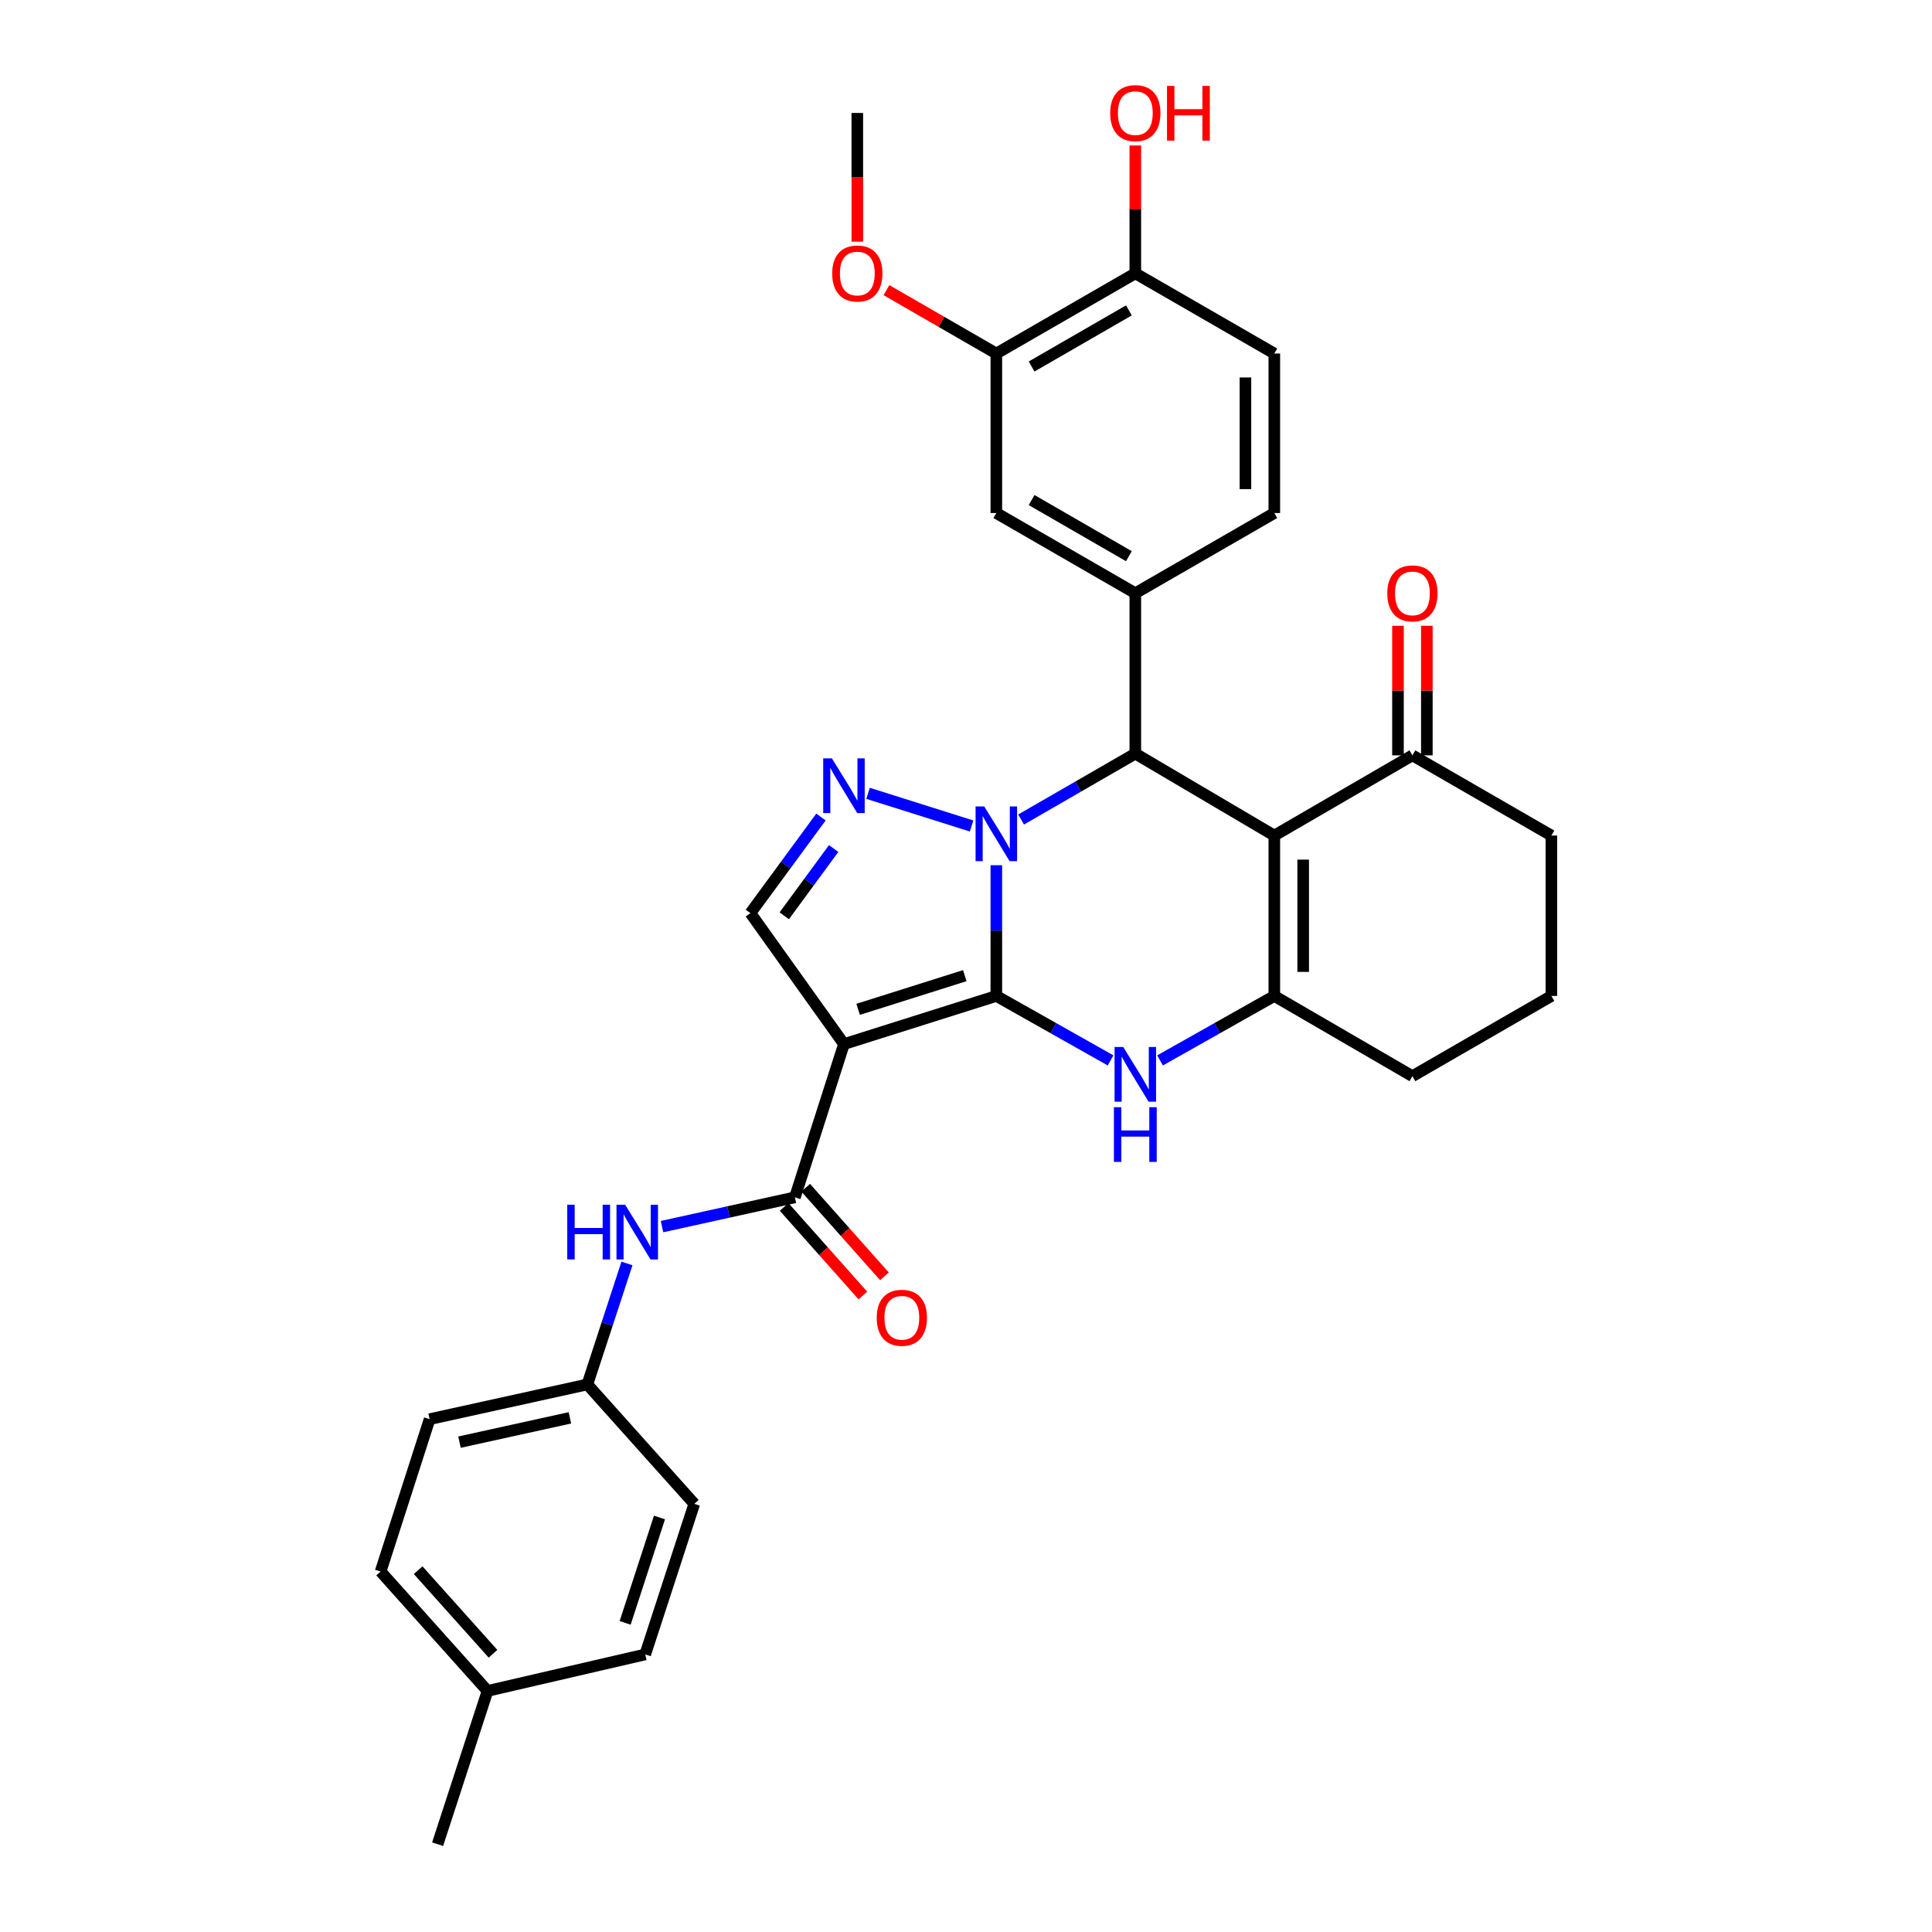 <?xml version='1.0' encoding='iso-8859-1'?>
<svg version='1.1' baseProfile='full'
              xmlns='http://www.w3.org/2000/svg'
                      xmlns:rdkit='http://www.rdkit.org/xml'
                      xmlns:xlink='http://www.w3.org/1999/xlink'
                  xml:space='preserve'
width='1000px' height='1000px' viewBox='0 0 1000 1000'>
<!-- END OF HEADER -->
<rect style='opacity:1.0;fill:#FFFFFF;stroke:none' width='1000' height='1000' x='0' y='0'> </rect>
<path class='bond-0' d='M 515.699,515.507 L 515.699,481.669' style='fill:none;fill-rule:evenodd;stroke:#000000;stroke-width:6px;stroke-linecap:butt;stroke-linejoin:miter;stroke-opacity:1' />
<path class='bond-0' d='M 515.699,481.669 L 515.699,447.832' style='fill:none;fill-rule:evenodd;stroke:#0000FF;stroke-width:6px;stroke-linecap:butt;stroke-linejoin:miter;stroke-opacity:1' />
<path class='bond-1' d='M 515.699,515.507 L 436.83,540.422' style='fill:none;fill-rule:evenodd;stroke:#000000;stroke-width:6px;stroke-linecap:butt;stroke-linejoin:miter;stroke-opacity:1' />
<path class='bond-1' d='M 499.367,504.995 L 444.159,522.435' style='fill:none;fill-rule:evenodd;stroke:#000000;stroke-width:6px;stroke-linecap:butt;stroke-linejoin:miter;stroke-opacity:1' />
<path class='bond-3' d='M 515.699,515.507 L 545.265,532.186' style='fill:none;fill-rule:evenodd;stroke:#000000;stroke-width:6px;stroke-linecap:butt;stroke-linejoin:miter;stroke-opacity:1' />
<path class='bond-3' d='M 545.265,532.186 L 574.832,548.864' style='fill:none;fill-rule:evenodd;stroke:#0000FF;stroke-width:6px;stroke-linecap:butt;stroke-linejoin:miter;stroke-opacity:1' />
<path class='bond-4' d='M 528.515,424.179 L 558.076,407.125' style='fill:none;fill-rule:evenodd;stroke:#0000FF;stroke-width:6px;stroke-linecap:butt;stroke-linejoin:miter;stroke-opacity:1' />
<path class='bond-4' d='M 558.076,407.125 L 587.637,390.071' style='fill:none;fill-rule:evenodd;stroke:#000000;stroke-width:6px;stroke-linecap:butt;stroke-linejoin:miter;stroke-opacity:1' />
<path class='bond-5' d='M 502.892,427.532 L 449.301,410.62' style='fill:none;fill-rule:evenodd;stroke:#0000FF;stroke-width:6px;stroke-linecap:butt;stroke-linejoin:miter;stroke-opacity:1' />
<path class='bond-7' d='M 436.83,540.422 L 411.442,619.731' style='fill:none;fill-rule:evenodd;stroke:#000000;stroke-width:6px;stroke-linecap:butt;stroke-linejoin:miter;stroke-opacity:1' />
<path class='bond-8' d='M 436.83,540.422 L 388.412,472.627' style='fill:none;fill-rule:evenodd;stroke:#000000;stroke-width:6px;stroke-linecap:butt;stroke-linejoin:miter;stroke-opacity:1' />
<path class='bond-2' d='M 659.582,432.487 L 659.582,515.507' style='fill:none;fill-rule:evenodd;stroke:#000000;stroke-width:6px;stroke-linecap:butt;stroke-linejoin:miter;stroke-opacity:1' />
<path class='bond-2' d='M 674.526,444.94 L 674.526,503.054' style='fill:none;fill-rule:evenodd;stroke:#000000;stroke-width:6px;stroke-linecap:butt;stroke-linejoin:miter;stroke-opacity:1' />
<path class='bond-10' d='M 659.582,432.487 L 731.063,390.968' style='fill:none;fill-rule:evenodd;stroke:#000000;stroke-width:6px;stroke-linecap:butt;stroke-linejoin:miter;stroke-opacity:1' />
<path class='bond-33' d='M 659.582,432.487 L 587.637,390.071' style='fill:none;fill-rule:evenodd;stroke:#000000;stroke-width:6px;stroke-linecap:butt;stroke-linejoin:miter;stroke-opacity:1' />
<path class='bond-6' d='M 600.442,548.865 L 630.012,532.186' style='fill:none;fill-rule:evenodd;stroke:#0000FF;stroke-width:6px;stroke-linecap:butt;stroke-linejoin:miter;stroke-opacity:1' />
<path class='bond-6' d='M 630.012,532.186 L 659.582,515.507' style='fill:none;fill-rule:evenodd;stroke:#000000;stroke-width:6px;stroke-linecap:butt;stroke-linejoin:miter;stroke-opacity:1' />
<path class='bond-9' d='M 587.637,390.071 L 587.637,307.051' style='fill:none;fill-rule:evenodd;stroke:#000000;stroke-width:6px;stroke-linecap:butt;stroke-linejoin:miter;stroke-opacity:1' />
<path class='bond-32' d='M 424.931,422.889 L 406.672,447.758' style='fill:none;fill-rule:evenodd;stroke:#0000FF;stroke-width:6px;stroke-linecap:butt;stroke-linejoin:miter;stroke-opacity:1' />
<path class='bond-32' d='M 406.672,447.758 L 388.412,472.627' style='fill:none;fill-rule:evenodd;stroke:#000000;stroke-width:6px;stroke-linecap:butt;stroke-linejoin:miter;stroke-opacity:1' />
<path class='bond-32' d='M 431.499,439.194 L 418.717,456.602' style='fill:none;fill-rule:evenodd;stroke:#0000FF;stroke-width:6px;stroke-linecap:butt;stroke-linejoin:miter;stroke-opacity:1' />
<path class='bond-32' d='M 418.717,456.602 L 405.935,474.011' style='fill:none;fill-rule:evenodd;stroke:#000000;stroke-width:6px;stroke-linecap:butt;stroke-linejoin:miter;stroke-opacity:1' />
<path class='bond-20' d='M 659.582,515.507 L 731.063,557.026' style='fill:none;fill-rule:evenodd;stroke:#000000;stroke-width:6px;stroke-linecap:butt;stroke-linejoin:miter;stroke-opacity:1' />
<path class='bond-11' d='M 411.442,619.731 L 377.052,627.313' style='fill:none;fill-rule:evenodd;stroke:#000000;stroke-width:6px;stroke-linecap:butt;stroke-linejoin:miter;stroke-opacity:1' />
<path class='bond-11' d='M 377.052,627.313 L 342.662,634.894' style='fill:none;fill-rule:evenodd;stroke:#0000FF;stroke-width:6px;stroke-linecap:butt;stroke-linejoin:miter;stroke-opacity:1' />
<path class='bond-14' d='M 405.857,624.696 L 426.242,647.627' style='fill:none;fill-rule:evenodd;stroke:#000000;stroke-width:6px;stroke-linecap:butt;stroke-linejoin:miter;stroke-opacity:1' />
<path class='bond-14' d='M 426.242,647.627 L 446.626,670.558' style='fill:none;fill-rule:evenodd;stroke:#FF0000;stroke-width:6px;stroke-linecap:butt;stroke-linejoin:miter;stroke-opacity:1' />
<path class='bond-14' d='M 417.026,614.767 L 437.411,637.699' style='fill:none;fill-rule:evenodd;stroke:#000000;stroke-width:6px;stroke-linecap:butt;stroke-linejoin:miter;stroke-opacity:1' />
<path class='bond-14' d='M 437.411,637.699 L 457.795,660.63' style='fill:none;fill-rule:evenodd;stroke:#FF0000;stroke-width:6px;stroke-linecap:butt;stroke-linejoin:miter;stroke-opacity:1' />
<path class='bond-12' d='M 587.637,307.051 L 515.699,265.549' style='fill:none;fill-rule:evenodd;stroke:#000000;stroke-width:6px;stroke-linecap:butt;stroke-linejoin:miter;stroke-opacity:1' />
<path class='bond-12' d='M 584.314,287.881 L 533.957,258.83' style='fill:none;fill-rule:evenodd;stroke:#000000;stroke-width:6px;stroke-linecap:butt;stroke-linejoin:miter;stroke-opacity:1' />
<path class='bond-15' d='M 587.637,307.051 L 659.582,265.549' style='fill:none;fill-rule:evenodd;stroke:#000000;stroke-width:6px;stroke-linecap:butt;stroke-linejoin:miter;stroke-opacity:1' />
<path class='bond-17' d='M 738.535,390.968 L 738.535,357.438' style='fill:none;fill-rule:evenodd;stroke:#000000;stroke-width:6px;stroke-linecap:butt;stroke-linejoin:miter;stroke-opacity:1' />
<path class='bond-17' d='M 738.535,357.438 L 738.535,323.909' style='fill:none;fill-rule:evenodd;stroke:#FF0000;stroke-width:6px;stroke-linecap:butt;stroke-linejoin:miter;stroke-opacity:1' />
<path class='bond-17' d='M 723.591,390.968 L 723.591,357.438' style='fill:none;fill-rule:evenodd;stroke:#000000;stroke-width:6px;stroke-linecap:butt;stroke-linejoin:miter;stroke-opacity:1' />
<path class='bond-17' d='M 723.591,357.438 L 723.591,323.909' style='fill:none;fill-rule:evenodd;stroke:#FF0000;stroke-width:6px;stroke-linecap:butt;stroke-linejoin:miter;stroke-opacity:1' />
<path class='bond-34' d='M 731.063,390.968 L 803.001,432.487' style='fill:none;fill-rule:evenodd;stroke:#000000;stroke-width:6px;stroke-linecap:butt;stroke-linejoin:miter;stroke-opacity:1' />
<path class='bond-19' d='M 324.517,653.956 L 314.265,685.27' style='fill:none;fill-rule:evenodd;stroke:#0000FF;stroke-width:6px;stroke-linecap:butt;stroke-linejoin:miter;stroke-opacity:1' />
<path class='bond-19' d='M 314.265,685.27 L 304.013,716.583' style='fill:none;fill-rule:evenodd;stroke:#000000;stroke-width:6px;stroke-linecap:butt;stroke-linejoin:miter;stroke-opacity:1' />
<path class='bond-13' d='M 515.699,265.549 L 515.699,182.985' style='fill:none;fill-rule:evenodd;stroke:#000000;stroke-width:6px;stroke-linecap:butt;stroke-linejoin:miter;stroke-opacity:1' />
<path class='bond-21' d='M 515.699,182.985 L 487.261,166.581' style='fill:none;fill-rule:evenodd;stroke:#000000;stroke-width:6px;stroke-linecap:butt;stroke-linejoin:miter;stroke-opacity:1' />
<path class='bond-21' d='M 487.261,166.581 L 458.822,150.178' style='fill:none;fill-rule:evenodd;stroke:#FF0000;stroke-width:6px;stroke-linecap:butt;stroke-linejoin:miter;stroke-opacity:1' />
<path class='bond-36' d='M 515.699,182.985 L 587.637,141.482' style='fill:none;fill-rule:evenodd;stroke:#000000;stroke-width:6px;stroke-linecap:butt;stroke-linejoin:miter;stroke-opacity:1' />
<path class='bond-36' d='M 533.957,189.703 L 584.314,160.652' style='fill:none;fill-rule:evenodd;stroke:#000000;stroke-width:6px;stroke-linecap:butt;stroke-linejoin:miter;stroke-opacity:1' />
<path class='bond-18' d='M 659.582,265.549 L 659.582,182.985' style='fill:none;fill-rule:evenodd;stroke:#000000;stroke-width:6px;stroke-linecap:butt;stroke-linejoin:miter;stroke-opacity:1' />
<path class='bond-18' d='M 644.639,253.164 L 644.639,195.369' style='fill:none;fill-rule:evenodd;stroke:#000000;stroke-width:6px;stroke-linecap:butt;stroke-linejoin:miter;stroke-opacity:1' />
<path class='bond-16' d='M 587.637,141.482 L 659.582,182.985' style='fill:none;fill-rule:evenodd;stroke:#000000;stroke-width:6px;stroke-linecap:butt;stroke-linejoin:miter;stroke-opacity:1' />
<path class='bond-23' d='M 587.637,141.482 L 587.637,108.394' style='fill:none;fill-rule:evenodd;stroke:#000000;stroke-width:6px;stroke-linecap:butt;stroke-linejoin:miter;stroke-opacity:1' />
<path class='bond-23' d='M 587.637,108.394 L 587.637,75.305' style='fill:none;fill-rule:evenodd;stroke:#FF0000;stroke-width:6px;stroke-linecap:butt;stroke-linejoin:miter;stroke-opacity:1' />
<path class='bond-24' d='M 304.013,716.583 L 359.363,778.384' style='fill:none;fill-rule:evenodd;stroke:#000000;stroke-width:6px;stroke-linecap:butt;stroke-linejoin:miter;stroke-opacity:1' />
<path class='bond-25' d='M 304.013,716.583 L 222.371,734.557' style='fill:none;fill-rule:evenodd;stroke:#000000;stroke-width:6px;stroke-linecap:butt;stroke-linejoin:miter;stroke-opacity:1' />
<path class='bond-25' d='M 294.98,733.874 L 237.83,746.455' style='fill:none;fill-rule:evenodd;stroke:#000000;stroke-width:6px;stroke-linecap:butt;stroke-linejoin:miter;stroke-opacity:1' />
<path class='bond-29' d='M 731.063,557.026 L 803.001,515.507' style='fill:none;fill-rule:evenodd;stroke:#000000;stroke-width:6px;stroke-linecap:butt;stroke-linejoin:miter;stroke-opacity:1' />
<path class='bond-31' d='M 443.745,125.087 L 443.745,91.779' style='fill:none;fill-rule:evenodd;stroke:#FF0000;stroke-width:6px;stroke-linecap:butt;stroke-linejoin:miter;stroke-opacity:1' />
<path class='bond-31' d='M 443.745,91.779 L 443.745,58.47' style='fill:none;fill-rule:evenodd;stroke:#000000;stroke-width:6px;stroke-linecap:butt;stroke-linejoin:miter;stroke-opacity:1' />
<path class='bond-22' d='M 252.349,875.228 L 196.999,813.427' style='fill:none;fill-rule:evenodd;stroke:#000000;stroke-width:6px;stroke-linecap:butt;stroke-linejoin:miter;stroke-opacity:1' />
<path class='bond-22' d='M 255.179,855.988 L 216.434,812.727' style='fill:none;fill-rule:evenodd;stroke:#000000;stroke-width:6px;stroke-linecap:butt;stroke-linejoin:miter;stroke-opacity:1' />
<path class='bond-30' d='M 252.349,875.228 L 226.513,954.545' style='fill:none;fill-rule:evenodd;stroke:#000000;stroke-width:6px;stroke-linecap:butt;stroke-linejoin:miter;stroke-opacity:1' />
<path class='bond-35' d='M 252.349,875.228 L 333.975,856.324' style='fill:none;fill-rule:evenodd;stroke:#000000;stroke-width:6px;stroke-linecap:butt;stroke-linejoin:miter;stroke-opacity:1' />
<path class='bond-27' d='M 359.363,778.384 L 333.975,856.324' style='fill:none;fill-rule:evenodd;stroke:#000000;stroke-width:6px;stroke-linecap:butt;stroke-linejoin:miter;stroke-opacity:1' />
<path class='bond-27' d='M 341.346,785.447 L 323.574,840.004' style='fill:none;fill-rule:evenodd;stroke:#000000;stroke-width:6px;stroke-linecap:butt;stroke-linejoin:miter;stroke-opacity:1' />
<path class='bond-26' d='M 222.371,734.557 L 196.999,813.427' style='fill:none;fill-rule:evenodd;stroke:#000000;stroke-width:6px;stroke-linecap:butt;stroke-linejoin:miter;stroke-opacity:1' />
<path class='bond-28' d='M 803.001,432.487 L 803.001,515.507' style='fill:none;fill-rule:evenodd;stroke:#000000;stroke-width:6px;stroke-linecap:butt;stroke-linejoin:miter;stroke-opacity:1' />
<path  class='atom-1' d='M 509.439 417.413
L 518.719 432.413
Q 519.639 433.893, 521.119 436.573
Q 522.599 439.253, 522.679 439.413
L 522.679 417.413
L 526.439 417.413
L 526.439 445.733
L 522.559 445.733
L 512.599 429.333
Q 511.439 427.413, 510.199 425.213
Q 508.999 423.013, 508.639 422.333
L 508.639 445.733
L 504.959 445.733
L 504.959 417.413
L 509.439 417.413
' fill='#0000FF'/>
<path  class='atom-4' d='M 581.377 541.928
L 590.657 556.928
Q 591.577 558.408, 593.057 561.088
Q 594.537 563.768, 594.617 563.928
L 594.617 541.928
L 598.377 541.928
L 598.377 570.248
L 594.497 570.248
L 584.537 553.848
Q 583.377 551.928, 582.137 549.728
Q 580.937 547.528, 580.577 546.848
L 580.577 570.248
L 576.897 570.248
L 576.897 541.928
L 581.377 541.928
' fill='#0000FF'/>
<path  class='atom-4' d='M 576.557 573.08
L 580.397 573.08
L 580.397 585.12
L 594.877 585.12
L 594.877 573.08
L 598.717 573.08
L 598.717 601.4
L 594.877 601.4
L 594.877 588.32
L 580.397 588.32
L 580.397 601.4
L 576.557 601.4
L 576.557 573.08
' fill='#0000FF'/>
<path  class='atom-6' d='M 430.57 392.524
L 439.85 407.524
Q 440.77 409.004, 442.25 411.684
Q 443.73 414.364, 443.81 414.524
L 443.81 392.524
L 447.57 392.524
L 447.57 420.844
L 443.69 420.844
L 433.73 404.444
Q 432.57 402.524, 431.33 400.324
Q 430.13 398.124, 429.77 397.444
L 429.77 420.844
L 426.09 420.844
L 426.09 392.524
L 430.57 392.524
' fill='#0000FF'/>
<path  class='atom-12' d='M 293.613 623.562
L 297.453 623.562
L 297.453 635.602
L 311.933 635.602
L 311.933 623.562
L 315.773 623.562
L 315.773 651.882
L 311.933 651.882
L 311.933 638.802
L 297.453 638.802
L 297.453 651.882
L 293.613 651.882
L 293.613 623.562
' fill='#0000FF'/>
<path  class='atom-12' d='M 323.573 623.562
L 332.853 638.562
Q 333.773 640.042, 335.253 642.722
Q 336.733 645.402, 336.813 645.562
L 336.813 623.562
L 340.573 623.562
L 340.573 651.882
L 336.693 651.882
L 326.733 635.482
Q 325.573 633.562, 324.333 631.362
Q 323.133 629.162, 322.773 628.482
L 322.773 651.882
L 319.093 651.882
L 319.093 623.562
L 323.573 623.562
' fill='#0000FF'/>
<path  class='atom-15' d='M 453.792 682.077
Q 453.792 675.277, 457.152 671.477
Q 460.512 667.677, 466.792 667.677
Q 473.072 667.677, 476.432 671.477
Q 479.792 675.277, 479.792 682.077
Q 479.792 688.957, 476.392 692.877
Q 472.992 696.757, 466.792 696.757
Q 460.552 696.757, 457.152 692.877
Q 453.792 688.997, 453.792 682.077
M 466.792 693.557
Q 471.112 693.557, 473.432 690.677
Q 475.792 687.757, 475.792 682.077
Q 475.792 676.517, 473.432 673.717
Q 471.112 670.877, 466.792 670.877
Q 462.472 670.877, 460.112 673.677
Q 457.792 676.477, 457.792 682.077
Q 457.792 687.797, 460.112 690.677
Q 462.472 693.557, 466.792 693.557
' fill='#FF0000'/>
<path  class='atom-18' d='M 718.063 307.131
Q 718.063 300.331, 721.423 296.531
Q 724.783 292.731, 731.063 292.731
Q 737.343 292.731, 740.703 296.531
Q 744.063 300.331, 744.063 307.131
Q 744.063 314.011, 740.663 317.931
Q 737.263 321.811, 731.063 321.811
Q 724.823 321.811, 721.423 317.931
Q 718.063 314.051, 718.063 307.131
M 731.063 318.611
Q 735.383 318.611, 737.703 315.731
Q 740.063 312.811, 740.063 307.131
Q 740.063 301.571, 737.703 298.771
Q 735.383 295.931, 731.063 295.931
Q 726.743 295.931, 724.383 298.731
Q 722.063 301.531, 722.063 307.131
Q 722.063 312.851, 724.383 315.731
Q 726.743 318.611, 731.063 318.611
' fill='#FF0000'/>
<path  class='atom-22' d='M 430.745 141.562
Q 430.745 134.762, 434.105 130.962
Q 437.465 127.162, 443.745 127.162
Q 450.025 127.162, 453.385 130.962
Q 456.745 134.762, 456.745 141.562
Q 456.745 148.442, 453.345 152.362
Q 449.945 156.242, 443.745 156.242
Q 437.505 156.242, 434.105 152.362
Q 430.745 148.482, 430.745 141.562
M 443.745 153.042
Q 448.065 153.042, 450.385 150.162
Q 452.745 147.242, 452.745 141.562
Q 452.745 136.002, 450.385 133.202
Q 448.065 130.362, 443.745 130.362
Q 439.425 130.362, 437.065 133.162
Q 434.745 135.962, 434.745 141.562
Q 434.745 147.282, 437.065 150.162
Q 439.425 153.042, 443.745 153.042
' fill='#FF0000'/>
<path  class='atom-24' d='M 574.637 58.55
Q 574.637 51.75, 577.997 47.95
Q 581.357 44.15, 587.637 44.15
Q 593.917 44.15, 597.277 47.95
Q 600.637 51.75, 600.637 58.55
Q 600.637 65.43, 597.237 69.35
Q 593.837 73.23, 587.637 73.23
Q 581.397 73.23, 577.997 69.35
Q 574.637 65.47, 574.637 58.55
M 587.637 70.03
Q 591.957 70.03, 594.277 67.15
Q 596.637 64.23, 596.637 58.55
Q 596.637 52.99, 594.277 50.19
Q 591.957 47.35, 587.637 47.35
Q 583.317 47.35, 580.957 50.15
Q 578.637 52.95, 578.637 58.55
Q 578.637 64.27, 580.957 67.15
Q 583.317 70.03, 587.637 70.03
' fill='#FF0000'/>
<path  class='atom-24' d='M 604.037 44.47
L 607.877 44.47
L 607.877 56.51
L 622.357 56.51
L 622.357 44.47
L 626.197 44.47
L 626.197 72.79
L 622.357 72.79
L 622.357 59.71
L 607.877 59.71
L 607.877 72.79
L 604.037 72.79
L 604.037 44.47
' fill='#FF0000'/>
</svg>
